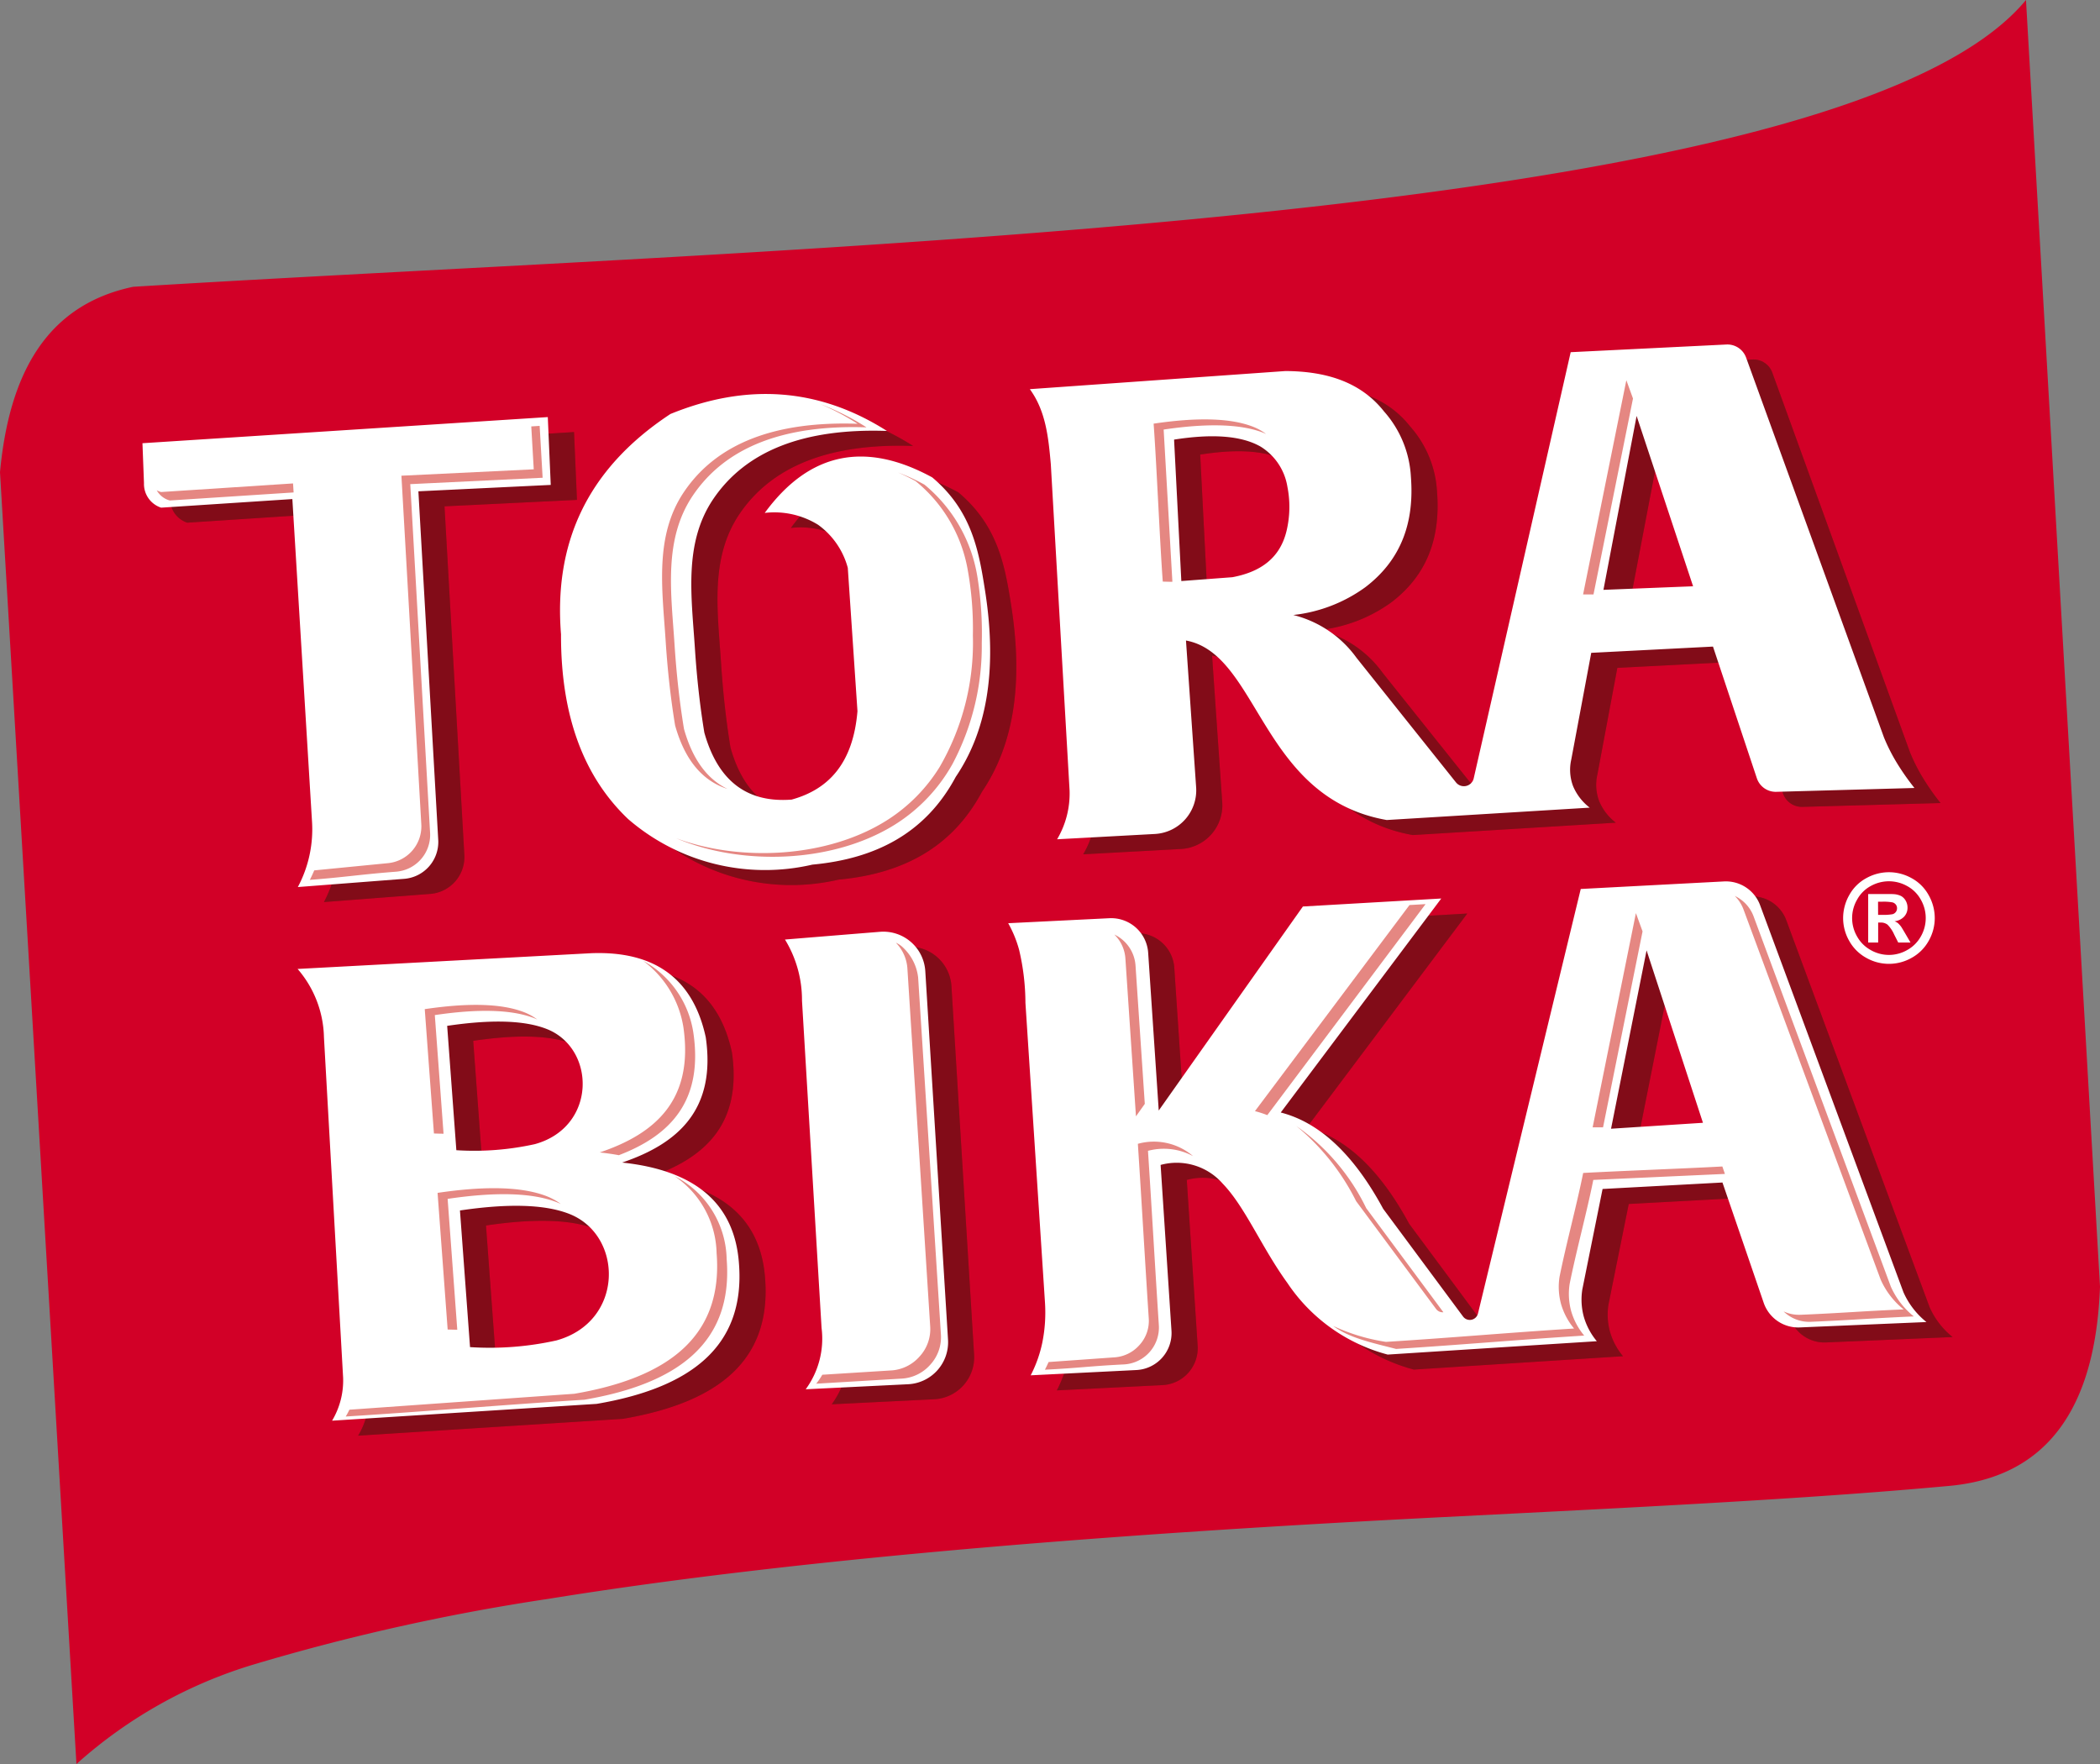 <svg xmlns="http://www.w3.org/2000/svg" xmlns:xlink="http://www.w3.org/1999/xlink" width="164.231" height="137.955" viewBox="0 0 164.231 137.955"><rect x="0" y="0" width="164.231" height="137.955" fill="#808080" stroke="none"/><defs><clipPath id="a"><rect width="164.231" height="137.955" fill="none"/></clipPath></defs><g transform="translate(0 0)" clip-path="url(#a)"><path d="M158.443,0l5.789,100.617c-.181,4.9-1.263,8.574-3.178,11.13-2.033,2.718-5.006,4.171-8.827,4.477-11.087,1.022-24.832,1.685-39.461,2.426-23.433,1.189-49.231,3.049-69.911,6.394a166.66,166.66,0,0,0-22.969,5.113,36.446,36.446,0,0,0-13.908,7.8Q2.991,87.441,0,36.928c.712-7.608,3.568-13.064,10.418-14.5,37.519-2.3,89.235-3.783,121.186-10.784C144.545,8.809,154.244,5.068,158.443,0" transform="translate(0 0)" fill="#d20027" fill-rule="evenodd"/><path d="M87.954,22.957q.283,5.531.567,11.06l3.992-.3c2.172-.408,3.731-1.469,4.243-3.649a8.081,8.081,0,0,0,.062-3.423,4.536,4.536,0,0,0-2.1-3.147c-1.555-.884-3.872-1-6.766-.545M124.126,21.1l-2.595,13.6,7.012-.279Zm.779,41.795-2.774,13.95,7.188-.466ZM32.1,83.242l.788,10.686a24,24,0,0,0,6.753-.522c5.325-1.469,5.256-8.228,1.013-9.895-1.973-.775-4.894-.812-8.554-.27M31.1,68.8q.359,4.865.718,9.726a21.9,21.9,0,0,0,6.144-.475c4.849-1.339,4.785-7.489.922-9.005-1.8-.707-4.454-.739-7.784-.246M65.5,22.277c-5.36-3.406-11.013-3.738-16.93-1.324-6.726,4.432-9.107,10.335-8.556,17.231-.018,6.534,1.861,11.223,5.249,14.446a16.365,16.365,0,0,0,14.408,3.564c4.908-.453,8.842-2.433,11.212-6.863,2.326-3.435,3.3-8.083,2.3-14.513-.491-3.151-1.033-6.291-4.138-8.907-5.211-2.843-9.6-2-13.1,2.778a6.5,6.5,0,0,1,4.171.926,6.091,6.091,0,0,1,2.325,3.37q.378,5.6.756,11.206c-.341,4.095-2.27,6.124-5.149,6.918-3.642.279-5.813-1.627-6.827-5.242-.357-2.172-.592-4.365-.736-6.574-.263-4.05-.9-8.228,1.43-11.683,2.569-3.8,7.126-5.552,13.58-5.332M76.68,19.014c1.248,1.716,1.444,3.781,1.633,5.849q.734,12.774,1.469,25.549a7.044,7.044,0,0,1-.975,3.8l7.648-.415a3.419,3.419,0,0,0,3.223-3.647q-.4-5.74-.794-11.482c5.727,1.049,5.814,12.3,15.7,14.04l15.874-.968a4.134,4.134,0,0,1-1.3-1.678,3.6,3.6,0,0,1-.143-2.082q.783-4.175,1.562-8.347l9.521-.489q1.712,5.142,3.426,10.282a1.561,1.561,0,0,0,1.54,1.078l10.79-.3a18.9,18.9,0,0,1-1.453-2.089,13.944,13.944,0,0,1-.933-1.87Q138.086,31.4,132.7,16.555a1.558,1.558,0,0,0-1.56-1.036l-12.163.6q-3.794,16.666-7.588,33.33a.789.789,0,0,1-1.386.317q-3.892-4.873-7.782-9.748a8.684,8.684,0,0,0-4.943-3.345,11.762,11.762,0,0,0,5.648-2.183c2.856-2.185,3.821-5.142,3.551-8.619a8.382,8.382,0,0,0-2.1-5.115c-1.832-2.319-4.535-3.144-7.71-3.162q-9.993.709-19.983,1.417m-69.4,4.223,31.7-2.044.23,5.305L28.855,27,30.41,54.317a2.893,2.893,0,0,1-2.647,2.991l-8.338.64a9.586,9.586,0,0,0,1.109-5.129L19,27.606l-10.261.672A1.947,1.947,0,0,1,7.4,26.359ZM19.4,64.345a8.416,8.416,0,0,1,2.066,5.332l1.5,26.644a6.134,6.134,0,0,1-.864,3.357L42.8,98.363c7.224-1.234,11.654-4.4,11.125-11.005-.344-4.658-3.414-7.264-9.135-7.867,4.434-1.5,7.354-4.182,6.541-9.8q-1.487-6.854-8.954-6.574Q30.888,63.73,19.4,64.345m38.122-2.288a9.066,9.066,0,0,1,1.328,4.776q.766,12.8,1.531,25.6a6.693,6.693,0,0,1-1.241,4.792l8.014-.395a3.287,3.287,0,0,0,3.118-3.484L68.5,64.525a3.285,3.285,0,0,0-3.546-3.073q-3.713.3-7.425.605m17.454-1.281a9.059,9.059,0,0,1,.861,2.107,18.293,18.293,0,0,1,.489,4.122q.766,11.736,1.531,23.473a11.97,11.97,0,0,1-.21,3.095,9.948,9.948,0,0,1-.91,2.564l8.271-.413a2.894,2.894,0,0,0,2.74-3.077q-.424-6.485-.85-12.969a4.779,4.779,0,0,1,4.854,1.462c1.776,1.843,3.028,4.965,5.07,7.784a13.609,13.609,0,0,0,7.836,5.586q8.178-.525,16.354-1.045a5.255,5.255,0,0,1-1.02-1.921,5.055,5.055,0,0,1-.114-2.129q.791-3.927,1.584-7.856l9.375-.506q1.606,4.691,3.216,9.382a2.857,2.857,0,0,0,2.857,1.951l9.88-.42a6.213,6.213,0,0,1-1.8-2.336q-5.6-15.119-11.2-30.24a2.857,2.857,0,0,0-2.863-1.883L119.75,58.1q-4.02,16.6-8.037,33.2a.658.658,0,0,1-1.167.237q-3.123-4.213-6.246-8.422c-2.3-4.254-4.97-6.755-8.012-7.534l12.553-16.736-10.822.625L86.754,75.425q-.413-6.175-.826-12.346A2.9,2.9,0,0,0,82.9,60.385l-7.922.391" transform="translate(5.907 12.598)" fill="#b6091b" fill-rule="evenodd"/><path d="M87.954,22.957q.283,5.531.567,11.06l3.992-.3c2.172-.408,3.731-1.469,4.243-3.649a8.081,8.081,0,0,0,.062-3.423,4.536,4.536,0,0,0-2.1-3.147c-1.555-.884-3.872-1-6.766-.545M124.126,21.1l-2.595,13.6,7.012-.279Zm.779,41.795-2.774,13.95,7.188-.466ZM32.1,83.242l.788,10.686a24,24,0,0,0,6.753-.522c5.325-1.469,5.256-8.228,1.013-9.895-1.973-.775-4.894-.812-8.554-.27M31.1,68.8q.359,4.865.718,9.726a21.9,21.9,0,0,0,6.144-.475c4.849-1.339,4.785-7.489.922-9.005-1.8-.707-4.454-.739-7.784-.246M65.5,22.277c-5.36-3.406-11.013-3.738-16.93-1.324-6.726,4.432-9.107,10.335-8.556,17.231-.018,6.534,1.861,11.223,5.249,14.446a16.365,16.365,0,0,0,14.408,3.564c4.908-.453,8.842-2.433,11.212-6.863,2.326-3.435,3.3-8.083,2.3-14.513-.491-3.151-1.033-6.291-4.138-8.907-5.211-2.843-9.6-2-13.1,2.778a6.5,6.5,0,0,1,4.171.926,6.091,6.091,0,0,1,2.325,3.37q.378,5.6.756,11.206c-.341,4.095-2.27,6.124-5.149,6.918-3.642.279-5.813-1.627-6.827-5.242-.357-2.172-.592-4.365-.736-6.574-.263-4.05-.9-8.228,1.43-11.683,2.569-3.8,7.126-5.552,13.58-5.332M76.68,19.014c1.248,1.716,1.444,3.781,1.633,5.849q.734,12.774,1.469,25.549a7.044,7.044,0,0,1-.975,3.8l7.648-.415a3.419,3.419,0,0,0,3.223-3.647q-.4-5.74-.794-11.482c5.727,1.049,5.814,12.3,15.7,14.04l15.874-.968a4.134,4.134,0,0,1-1.3-1.678,3.6,3.6,0,0,1-.143-2.082q.783-4.175,1.562-8.347l9.521-.489q1.712,5.142,3.426,10.282a1.561,1.561,0,0,0,1.54,1.078l10.79-.3a18.9,18.9,0,0,1-1.453-2.089,13.944,13.944,0,0,1-.933-1.87Q138.086,31.4,132.7,16.555a1.558,1.558,0,0,0-1.56-1.036l-12.163.6q-3.794,16.666-7.588,33.33a.789.789,0,0,1-1.386.317q-3.892-4.873-7.782-9.748a8.684,8.684,0,0,0-4.943-3.345,11.762,11.762,0,0,0,5.648-2.183c2.856-2.185,3.821-5.142,3.551-8.619a8.382,8.382,0,0,0-2.1-5.115c-1.832-2.319-4.535-3.144-7.71-3.162q-9.993.709-19.983,1.417m-69.4,4.223,31.7-2.044.23,5.305L28.855,27,30.41,54.317a2.893,2.893,0,0,1-2.647,2.991l-8.338.64a9.586,9.586,0,0,0,1.109-5.129L19,27.606l-10.261.672A1.947,1.947,0,0,1,7.4,26.359ZM19.4,64.345a8.416,8.416,0,0,1,2.066,5.332l1.5,26.644a6.134,6.134,0,0,1-.864,3.357L42.8,98.363c7.224-1.234,11.654-4.4,11.125-11.005-.344-4.658-3.414-7.264-9.135-7.867,4.434-1.5,7.354-4.182,6.541-9.8q-1.487-6.854-8.954-6.574Q30.888,63.73,19.4,64.345m38.122-2.288a9.066,9.066,0,0,1,1.328,4.776q.766,12.8,1.531,25.6a6.693,6.693,0,0,1-1.241,4.792l8.014-.395a3.287,3.287,0,0,0,3.118-3.484L68.5,64.525a3.285,3.285,0,0,0-3.546-3.073q-3.713.3-7.425.605m17.454-1.281a9.059,9.059,0,0,1,.861,2.107,18.293,18.293,0,0,1,.489,4.122q.766,11.736,1.531,23.473a11.97,11.97,0,0,1-.21,3.095,9.948,9.948,0,0,1-.91,2.564l8.271-.413a2.894,2.894,0,0,0,2.74-3.077q-.424-6.485-.85-12.969a4.779,4.779,0,0,1,4.854,1.462c1.776,1.843,3.028,4.965,5.07,7.784a13.609,13.609,0,0,0,7.836,5.586q8.178-.525,16.354-1.045a5.255,5.255,0,0,1-1.02-1.921,5.055,5.055,0,0,1-.114-2.129q.791-3.927,1.584-7.856l9.375-.506q1.606,4.691,3.216,9.382a2.857,2.857,0,0,0,2.857,1.951l9.88-.42a6.213,6.213,0,0,1-1.8-2.336q-5.6-15.119-11.2-30.24a2.857,2.857,0,0,0-2.863-1.883L119.75,58.1q-4.02,16.6-8.037,33.2a.658.658,0,0,1-1.167.237q-3.123-4.213-6.246-8.422c-2.3-4.254-4.97-6.755-8.012-7.534l12.553-16.736-10.822.625L86.754,75.425q-.413-6.175-.826-12.346A2.9,2.9,0,0,0,82.9,60.385l-7.922.391" transform="translate(5.907 12.598)" fill="#820c18" fill-rule="evenodd"/><path d="M86.827,22.309q.283,5.531.567,11.06l3.992-.3c2.172-.408,3.731-1.469,4.243-3.649A8.081,8.081,0,0,0,95.69,26a4.536,4.536,0,0,0-2.1-3.147c-1.553-.884-3.872-1-6.766-.545M123,20.457l-2.595,13.6,7.012-.279Zm.779,41.795L121,76.2l7.188-.464Zm-92.8,20.342.788,10.686a24,24,0,0,0,6.753-.522c5.325-1.469,5.256-8.228,1.013-9.895-1.973-.775-4.894-.812-8.554-.27m-1-14.437.718,9.724a21.9,21.9,0,0,0,6.144-.475c4.849-1.339,4.785-7.488.922-9.005-1.8-.707-4.454-.739-7.784-.245M64.368,21.629c-5.36-3.406-11.013-3.738-16.93-1.324-6.726,4.432-9.107,10.335-8.556,17.231-.018,6.534,1.861,11.223,5.249,14.446A16.365,16.365,0,0,0,58.54,55.546c4.908-.453,8.842-2.433,11.212-6.863,2.326-3.435,3.3-8.083,2.3-14.513-.491-3.151-1.033-6.291-4.138-8.907-5.211-2.843-9.6-2-13.1,2.778a6.5,6.5,0,0,1,4.171.926,6.091,6.091,0,0,1,2.325,3.37q.378,5.6.756,11.206c-.341,4.095-2.27,6.124-5.149,6.918-3.642.279-5.813-1.627-6.827-5.242-.357-2.172-.592-4.365-.736-6.574-.263-4.05-.9-8.228,1.43-11.683,2.569-3.8,7.126-5.552,13.58-5.332m11.185-3.263C76.8,20.082,77,22.147,77.186,24.215q.734,12.774,1.469,25.549a7.044,7.044,0,0,1-.975,3.8l7.648-.415A3.419,3.419,0,0,0,88.552,49.5l-.794-11.48c5.727,1.047,5.814,12.3,15.7,14.038l15.874-.968a4.134,4.134,0,0,1-1.3-1.678,3.618,3.618,0,0,1-.143-2.082q.783-4.175,1.562-8.347l9.521-.489q1.712,5.142,3.426,10.282a1.556,1.556,0,0,0,1.542,1.076q5.392-.149,10.788-.3a18.9,18.9,0,0,1-1.453-2.089,13.945,13.945,0,0,1-.933-1.87q-5.387-14.842-10.775-29.686a1.558,1.558,0,0,0-1.56-1.036l-12.163.6Q114.054,32.14,110.26,48.8a.789.789,0,0,1-1.386.317q-3.892-4.873-7.782-9.748a8.684,8.684,0,0,0-4.943-3.345,11.762,11.762,0,0,0,5.648-2.183c2.856-2.185,3.821-5.142,3.551-8.619a8.371,8.371,0,0,0-2.1-5.115c-1.83-2.319-4.535-3.144-7.71-3.162q-9.991.709-19.983,1.417M6.149,22.59l31.7-2.044.23,5.305-10.351.5,1.555,27.314a2.893,2.893,0,0,1-2.647,2.991L18.3,57.3a9.586,9.586,0,0,0,1.109-5.129L17.872,26.958,7.611,27.63a1.947,1.947,0,0,1-1.343-1.919ZM18.278,63.7a8.424,8.424,0,0,1,2.064,5.332l1.5,26.644a6.134,6.134,0,0,1-.864,3.357l20.693-1.315c7.224-1.234,11.654-4.4,11.125-11.005-.344-4.658-3.414-7.264-9.134-7.867,4.432-1.5,7.353-4.182,6.539-9.8q-1.487-6.854-8.954-6.573-11.486.617-22.969,1.232M56.4,61.409a9.066,9.066,0,0,1,1.328,4.776q.766,12.8,1.531,25.6a6.693,6.693,0,0,1-1.241,4.792l8.014-.395A3.287,3.287,0,0,0,69.148,92.7L67.371,63.877A3.287,3.287,0,0,0,63.825,60.8q-3.715.3-7.427.605m17.454-1.281a9.06,9.06,0,0,1,.861,2.107,18.293,18.293,0,0,1,.489,4.122q.766,11.736,1.531,23.473a11.891,11.891,0,0,1-.21,3.095,9.949,9.949,0,0,1-.91,2.564l8.271-.413A2.894,2.894,0,0,0,86.624,92q-.424-6.485-.85-12.969a4.779,4.779,0,0,1,4.854,1.462c1.776,1.843,3.028,4.965,5.07,7.784a13.609,13.609,0,0,0,7.836,5.586q8.178-.525,16.354-1.045a5.255,5.255,0,0,1-1.02-1.921,5.085,5.085,0,0,1-.114-2.129q.791-3.927,1.584-7.856l9.375-.506q1.609,4.691,3.216,9.382a2.857,2.857,0,0,0,2.857,1.951l9.88-.42a6.213,6.213,0,0,1-1.8-2.336q-5.6-15.119-11.2-30.24a2.853,2.853,0,0,0-2.863-1.881q-5.588.294-11.172.589-4.02,16.6-8.037,33.2a.658.658,0,0,1-1.167.237q-3.123-4.213-6.246-8.422c-2.3-4.254-4.97-6.755-8.012-7.534l12.553-16.736-10.821.625Q91.259,66.8,85.627,74.777,85.214,68.6,84.8,62.431a2.9,2.9,0,0,0-3.028-2.694l-7.922.391" transform="translate(4.992 12.072)" fill="#fff" fill-rule="evenodd"/><path d="M22.892,60.087l.754,10.237c-.248,0-.5-.009-.752-.016l-.788-10.686c3.66-.542,6.581-.506,8.554.268a4.844,4.844,0,0,1,1.084.6c-.1-.045-.2-.091-.3-.13-1.975-.775-4.9-.81-8.554-.268m-1-14.374.683,9.277c-.248,0-.5-.009-.752-.018l-.718-9.724c3.33-.493,5.988-.46,7.784.245a4.383,4.383,0,0,1,1.016.565c-.076-.034-.152-.069-.23-.1-1.8-.7-4.454-.737-7.784-.245m14.386,10.96c4.033-1.542,6.608-4.231,5.838-9.552a7.716,7.716,0,0,0-3.935-5.653,8.037,8.037,0,0,1,3.151,5.187c.814,5.624-2.107,8.309-6.541,9.8.518.056,1.013.127,1.488.214M15.208,76.58a5.373,5.373,0,0,1-.286.533c6.9-.438,11.768-.875,18.666-1.314,7.224-1.234,11.652-4.4,11.125-11.005a7.442,7.442,0,0,0-4.08-6.483,7.462,7.462,0,0,1,3.294,6.017c.529,6.6-3.9,9.771-11.125,11.005Z" transform="translate(12.115 33.667)" fill="#e58782" fill-rule="evenodd"/><path d="M35.707,74.478a5.308,5.308,0,0,1-.478.7l6.635-.395a3.214,3.214,0,0,0,2.287-1.091,3.172,3.172,0,0,0,.83-2.394L43.2,43.4a3.8,3.8,0,0,0-1.129-2.281,1.882,1.882,0,0,0-.612-.428,3.175,3.175,0,0,1,.906,2.071l1.777,27.9a3.161,3.161,0,0,1-.83,2.392,3.213,3.213,0,0,1-2.285,1.091Z" transform="translate(28.602 33.034)" fill="#e58782" fill-rule="evenodd"/><path d="M52.912,54.931l-.725-10.819a2.9,2.9,0,0,0-1.658-2.424,2.875,2.875,0,0,1,.866,1.875l.826,12.344Zm9.583.879,12.375-16.5-1.257.072L61.526,55.5a8.5,8.5,0,0,1,.969.313m13.77,15.417L70.23,63.09a16.717,16.717,0,0,0-5.468-6.427,18.008,18.008,0,0,1,4.678,5.878q3.123,4.213,6.246,8.422a.642.642,0,0,0,.58.265m26.6-.069a2.866,2.866,0,0,0,2.149.815c3.292-.14,4.747-.279,8.039-.42a6.231,6.231,0,0,1-1.8-2.336L100.532,40.291a2.873,2.873,0,0,0-1.479-1.62,2.942,2.942,0,0,1,.687,1.071c3.734,10.079,6.983,18.845,10.719,28.927a6.2,6.2,0,0,0,1.8,2.336c-3.294.14-4.749.281-8.041.42a2.908,2.908,0,0,1-1.357-.266M67.657,72.309c1.254.94,3.075,1.314,4.907,1.788,5.45-.348,9.261-.7,14.711-1.045a5.248,5.248,0,0,1-1.02-1.919A5.118,5.118,0,0,1,86.14,69c.527-2.62,1.319-5.5,1.848-8.121L98.28,60.41l-.2-.582c-3.124.169-7.76.337-10.884.506-.529,2.618-1.319,5.5-1.848,8.119a5.084,5.084,0,0,0,.116,2.129A5.264,5.264,0,0,0,86.483,72.5c-5.45.348-9.259.7-14.711,1.045a15.125,15.125,0,0,1-4.115-1.239M45.389,75.121q-.133.3-.288.6c2.758-.138,3.412-.275,6.169-.413a2.888,2.888,0,0,0,2.74-3.077c-.283-4.323-.565-9.3-.848-13.627a4.825,4.825,0,0,1,3.528.415,4.713,4.713,0,0,0-4.32-.964c.283,4.323.567,9.3.85,13.627a2.793,2.793,0,0,1-.727,2.111,2.859,2.859,0,0,1-2.015.966Z" transform="translate(36.617 31.397)" fill="#e58782" fill-rule="evenodd"/><path d="M72.126,39.412l.52,1.431L69.556,56.165h-.814Z" transform="translate(55.811 31.998)" fill="#e58782" fill-rule="evenodd"/><path d="M17.469,23.588l-9.681.629a1.666,1.666,0,0,1-1.022-.794,1.9,1.9,0,0,0,.335.132l10.324-.672Zm18.586-5.164.656-.042.232,4.057-10.351.5q.777,13.657,1.553,27.316a2.89,2.89,0,0,1-2.645,2.99c-2.779.214-3.983.428-6.762.641.125-.246.239-.493.344-.741l5.729-.562a2.892,2.892,0,0,0,2.647-2.991Q26.68,35.936,25.9,22.279l10.349-.5Z" transform="translate(5.493 14.924)" fill="#e58782" fill-rule="evenodd"/><path d="M29.671,51.39c5.057,2.163,12.236,2,17.14-1.08a13.16,13.16,0,0,0,4.481-4.727A19.681,19.681,0,0,0,53.58,36.14a27.729,27.729,0,0,0-.312-5,11.771,11.771,0,0,0-4.169-7.4,15.4,15.4,0,0,0-2.076-.953q.679.291,1.379.674a11.515,11.515,0,0,1,4.053,6.8,26.046,26.046,0,0,1,.429,5.271,19.4,19.4,0,0,1-2.6,10.29A13.027,13.027,0,0,1,46.3,49.9c-4.711,3.06-11.623,3.356-16.631,1.489M44.564,19.259a19.427,19.427,0,0,0-3.6-1.816,19.788,19.788,0,0,1,2.906,1.536c-6.452-.219-11.011,1.527-13.58,5.332-2.332,3.453-1.69,7.633-1.43,11.683.143,2.207.38,4.4.737,6.574.728,2.6,2.055,4.312,4.095,4.968-1.651-.8-2.756-2.4-3.4-4.689-.357-2.172-.594-4.367-.737-6.573-.261-4.05-.9-8.23,1.43-11.683,2.569-3.8,7.128-5.552,13.58-5.332" transform="translate(23.2 14.162)" fill="#e58782" fill-rule="evenodd"/><path d="M71.713,16.411l.52,1.431L69.144,33.163H68.33Z" transform="translate(55.476 13.324)" fill="#e58782" fill-rule="evenodd"/><path d="M50.578,18.9l.683,11.9c-.248,0-.5-.009-.752-.016-.239-3.241-.478-9.112-.716-12.353,3.328-.493,5.986-.46,7.784.245a4.4,4.4,0,0,1,1.015.563c-.076-.034-.152-.067-.23-.1-1.8-.7-4.454-.737-7.784-.245" transform="translate(40.426 14.7)" fill="#e58782" fill-rule="evenodd"/><path d="M82.291,40.981H82.6a3.91,3.91,0,0,0,.826-.051.479.479,0,0,0,.254-.178.469.469,0,0,0,.092-.29.452.452,0,0,0-.091-.279.492.492,0,0,0-.259-.176,3.74,3.74,0,0,0-.823-.053h-.312Zm-.775,2.165V39.352h.77c.721,0,1.127,0,1.212.009a1.517,1.517,0,0,1,.6.152.963.963,0,0,1,.353.364,1.085,1.085,0,0,1,.141.544,1,1,0,0,1-.266.7,1.218,1.218,0,0,1-.752.362.983.983,0,0,1,.265.143,1.929,1.929,0,0,1,.259.29c.027.038.12.192.281.464l.446.765h-.96l-.313-.618a2.548,2.548,0,0,0-.529-.783.842.842,0,0,0-.527-.161h-.2v1.562Zm1.623-4.791a2.926,2.926,0,0,0-1.421.37,2.654,2.654,0,0,0-1.065,1.06,2.864,2.864,0,0,0-.009,2.881,2.712,2.712,0,0,0,1.062,1.064,2.862,2.862,0,0,0,2.865,0,2.733,2.733,0,0,0,1.065-1.064,2.887,2.887,0,0,0-.009-2.881,2.678,2.678,0,0,0-1.071-1.06,2.933,2.933,0,0,0-1.417-.37m0-.708a3.639,3.639,0,0,1,1.767.462,3.331,3.331,0,0,1,1.332,1.319,3.645,3.645,0,0,1,.484,1.8,3.6,3.6,0,0,1-.475,1.787,3.4,3.4,0,0,1-1.324,1.323,3.589,3.589,0,0,1-3.568,0,3.4,3.4,0,0,1-1.324-1.323,3.6,3.6,0,0,1-.475-1.787,3.645,3.645,0,0,1,.484-1.8,3.331,3.331,0,0,1,1.332-1.319,3.64,3.64,0,0,1,1.768-.462" transform="translate(64.586 30.565)" fill="#fff"/></g></svg>